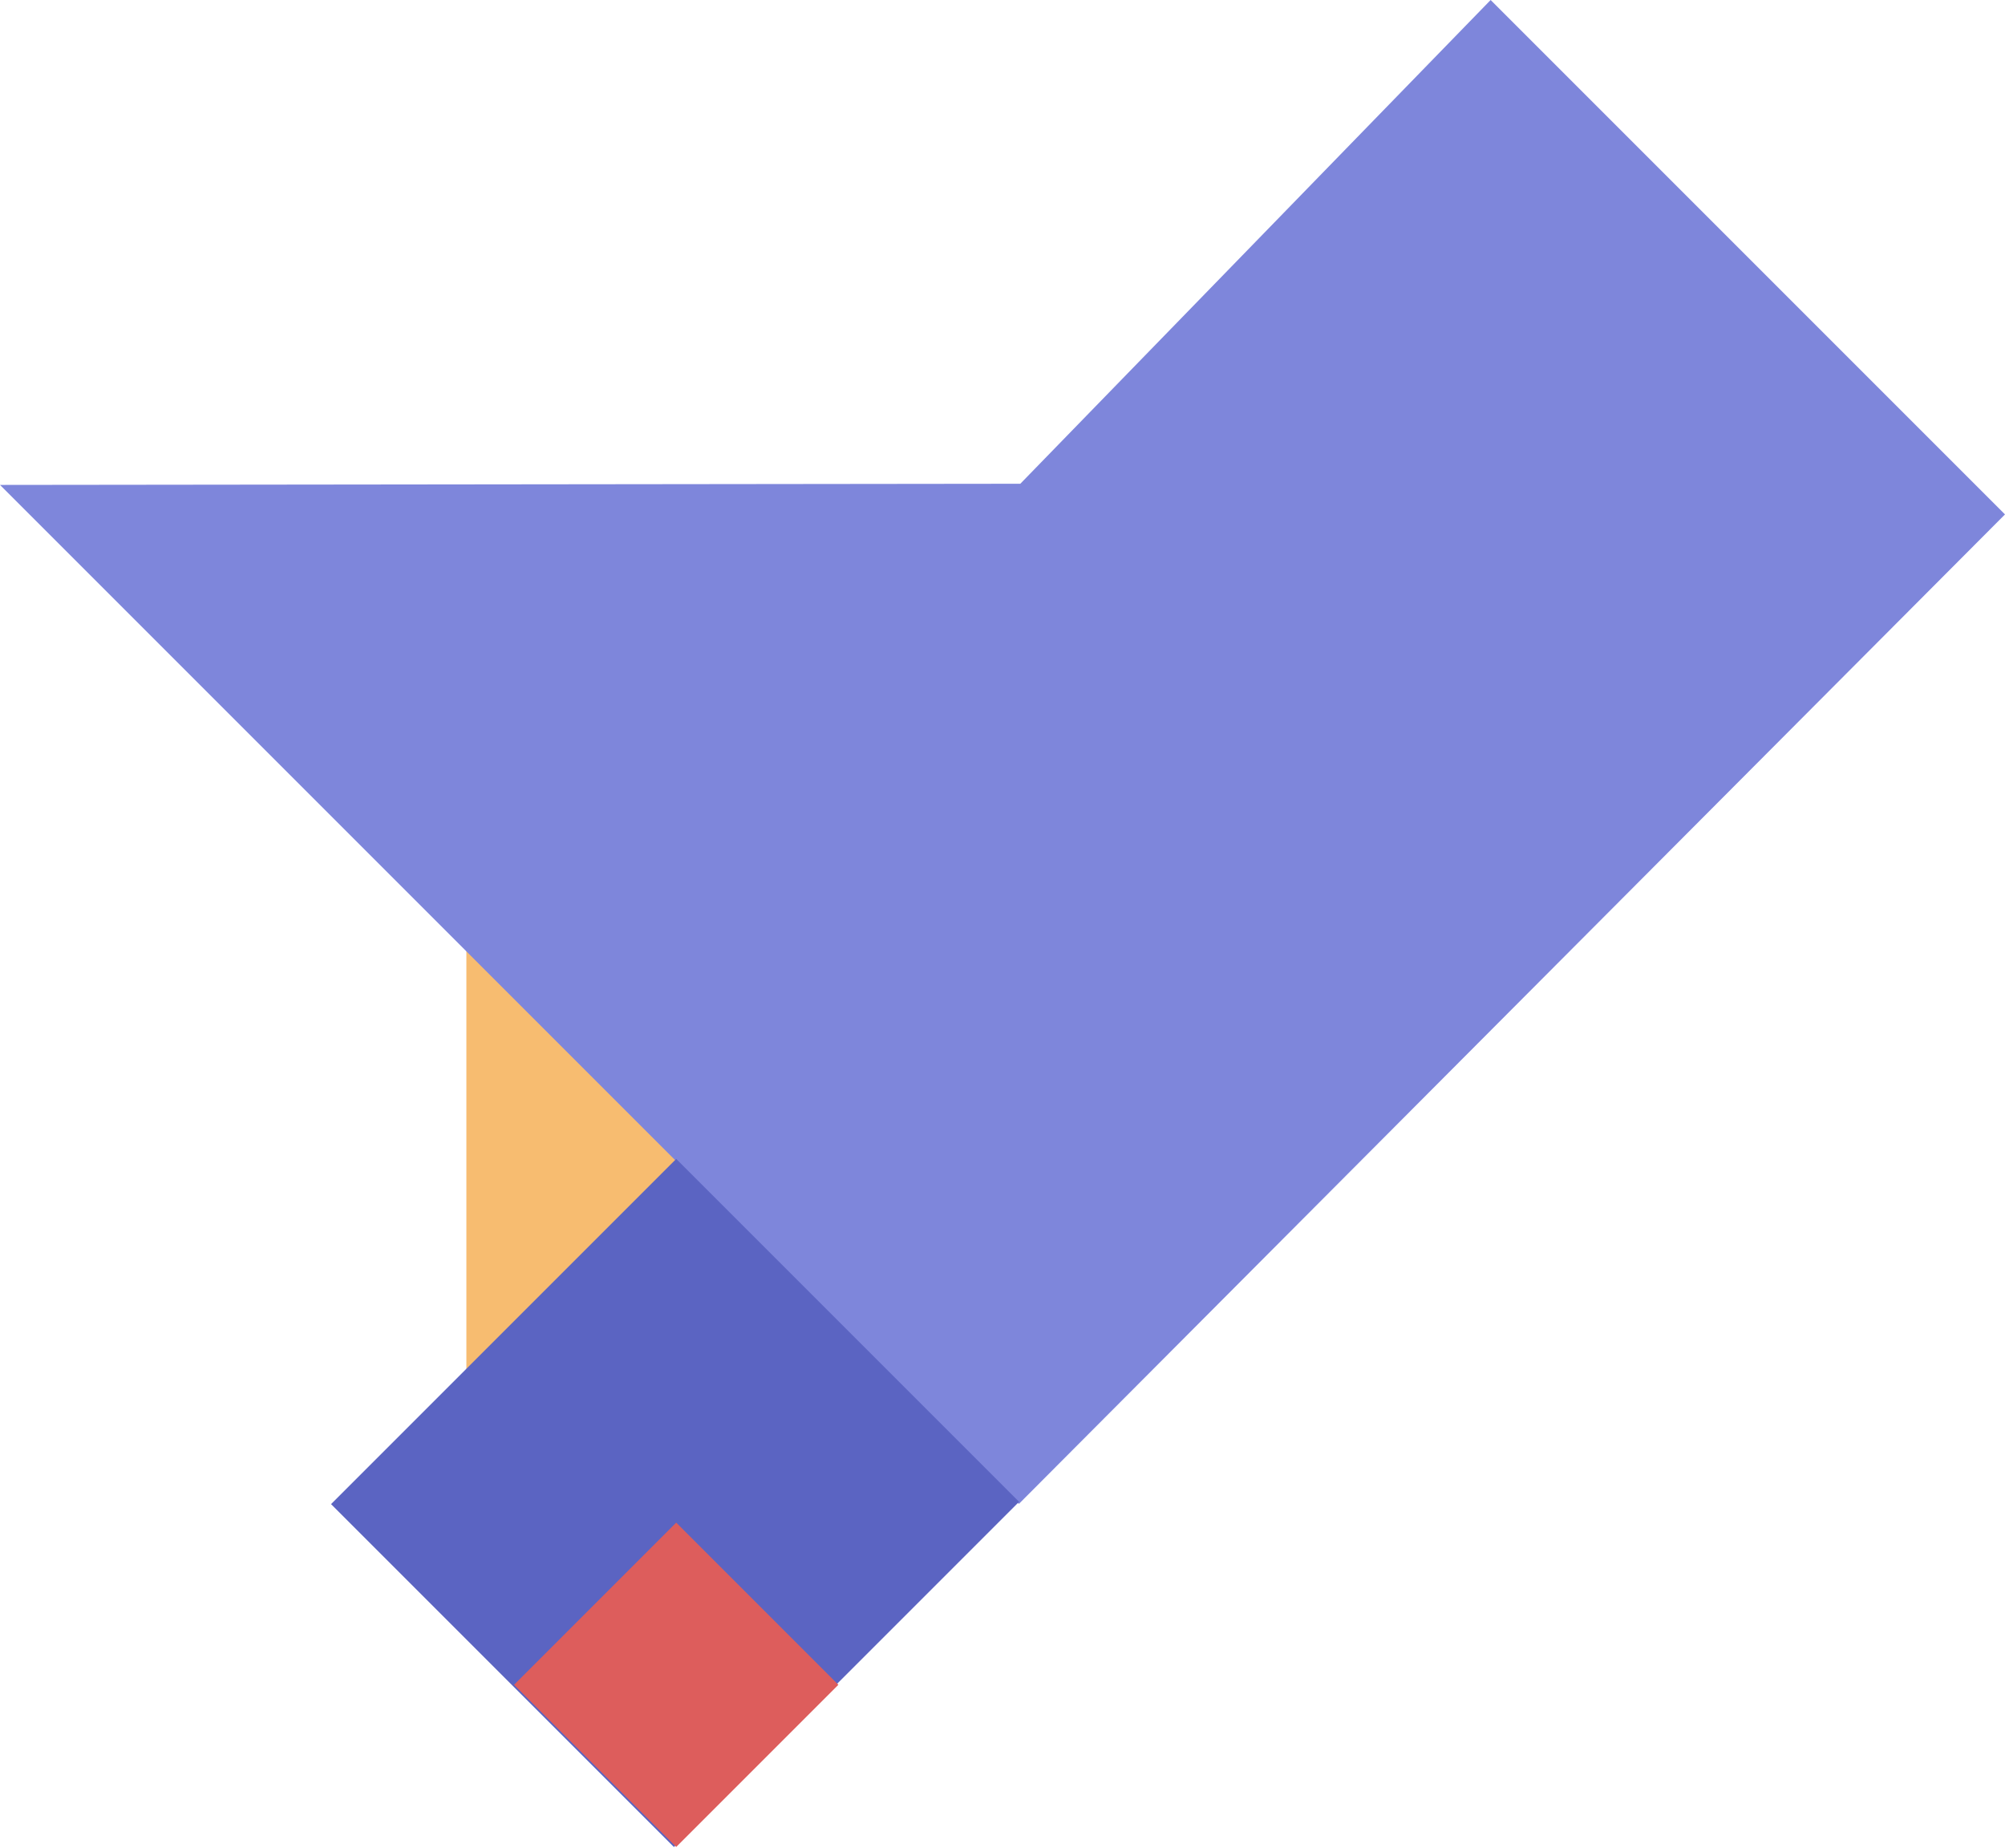 <?xml version="1.0" encoding="UTF-8"?>
<svg width="612px" height="564px" viewBox="0 0 612 564" version="1.1" xmlns="http://www.w3.org/2000/svg" xmlns:xlink="http://www.w3.org/1999/xlink">
    <title>blog post shapes</title>
    <g id="blog" stroke="none" stroke-width="1" fill="none" fill-rule="evenodd">
        <g id="blog-post-shapes" transform="translate(-0.192, -153.924)">
            <polygon id="hero-pink-trinage" fill="#F7BC70" transform="translate(142.549, 507.434) scale(1, -1) rotate(-135) translate(-142.549, -507.434) " points="96.549 461.434 188.549 553.434 96.549 553.434"></polygon>
            <polygon id="purple-background-shape" fill="#7E86DB" transform="translate(306.442, 306.674) rotate(-45) translate(-306.442, -306.674) " points="93.249 86.763 313.719 306.731 519.634 303.845 519.634 525.877 93.249 526.584"></polygon>
            <rect id="hero-blue-rectangle" fill="#5B64C2" transform="translate(206.243, 612.637) rotate(-45) translate(-206.243, -612.637) " x="131.743" y="538.637" width="149" height="148"></rect>
            <rect id="hero-blue-rectangle" fill="#DD5D5C" transform="translate(206.597, 668.13) rotate(-45) translate(-206.597, -668.13) " x="171.597" y="633.13" width="70" height="70"></rect>
        </g>
    </g>
</svg>